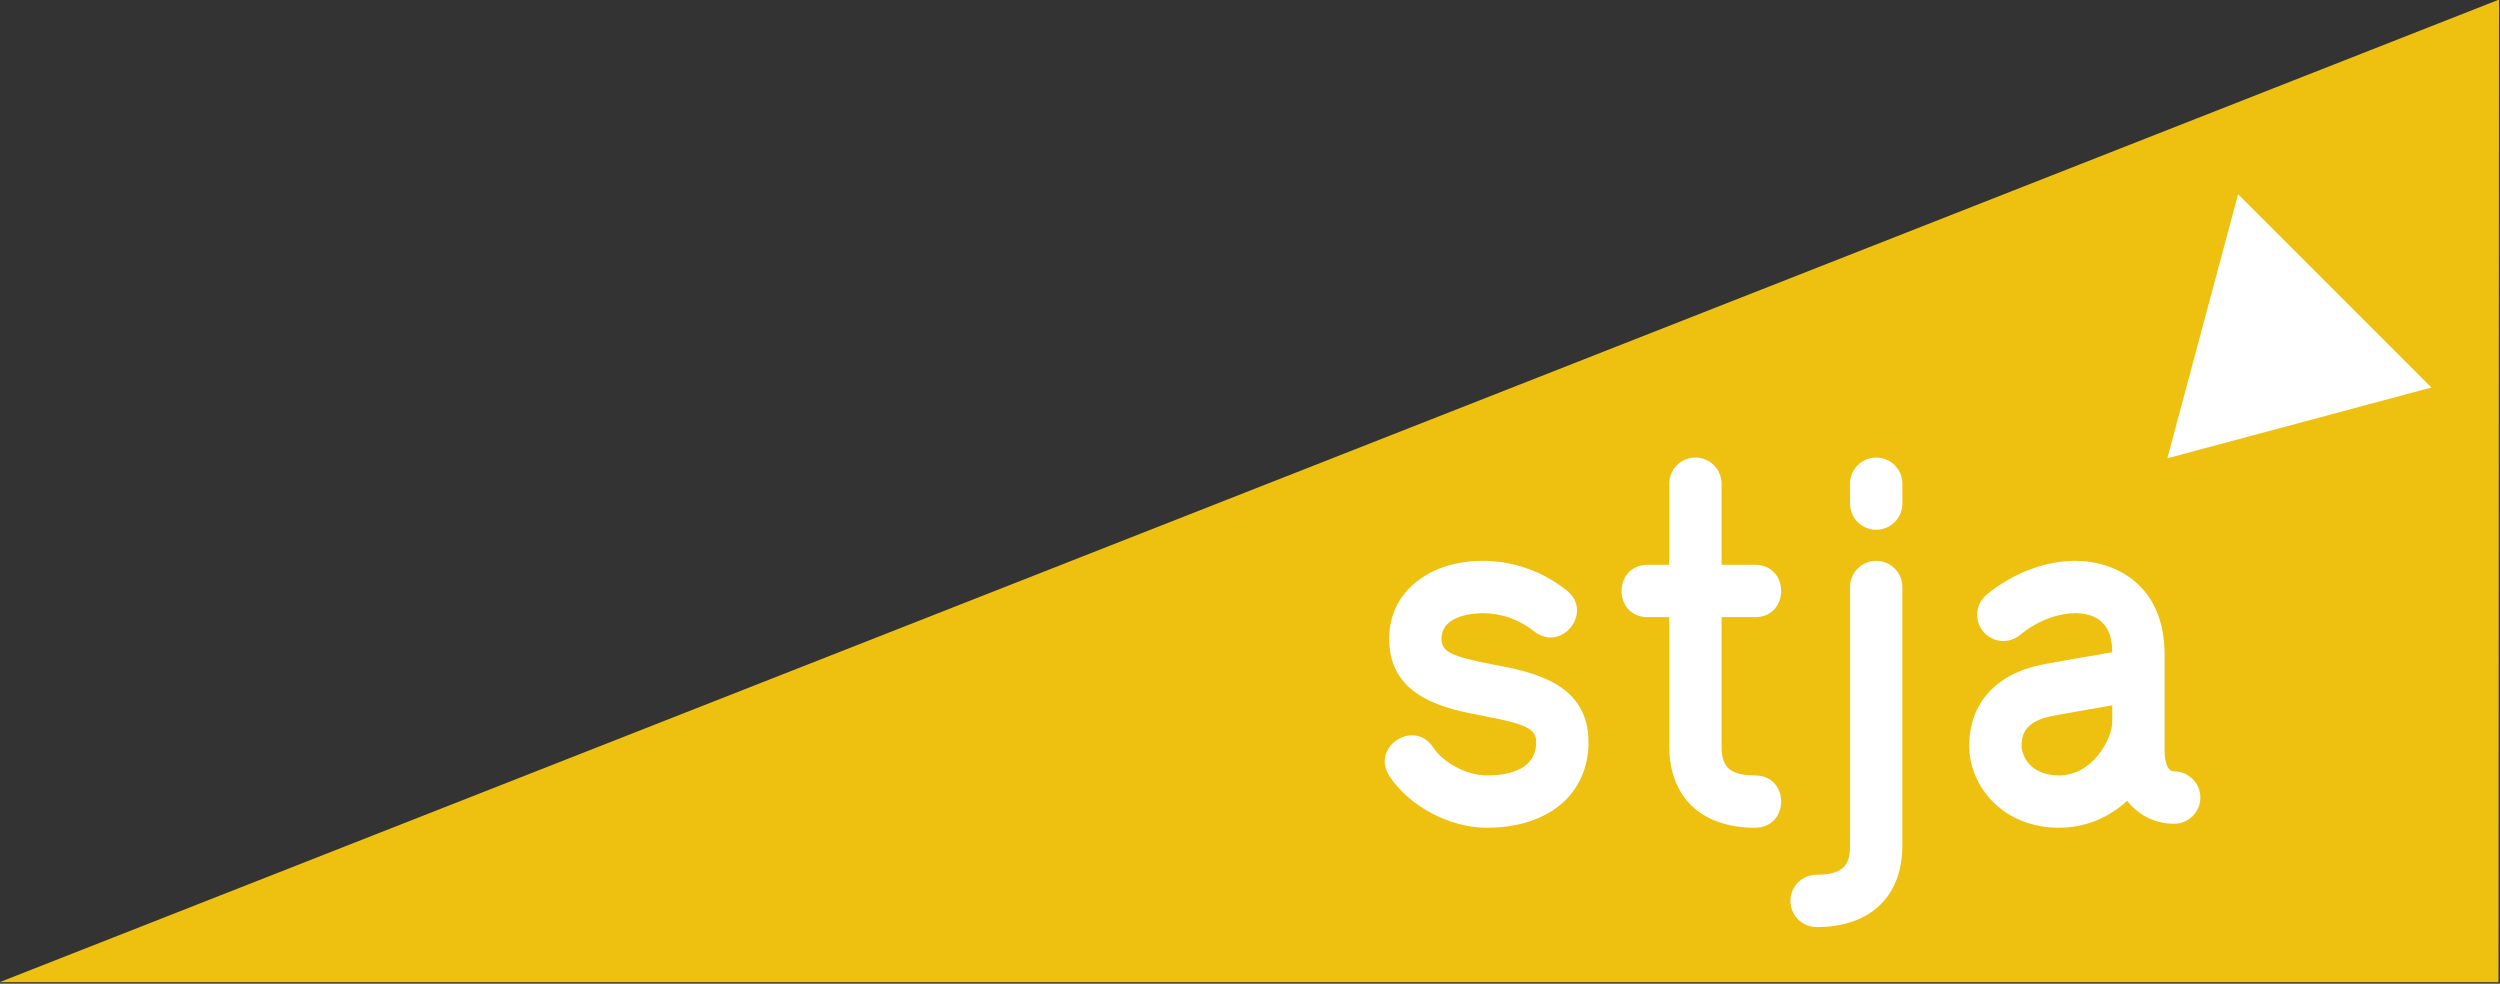 <svg xmlns="http://www.w3.org/2000/svg" xmlns:svg="http://www.w3.org/2000/svg" width="235.445" height="92.637" viewBox="0 0 235.445 92.637" id="svg3"><rect x="0" y="0" width="235.445" height="92.637" fill="#333333" stroke="none"/><defs id="defs3"></defs><g id="g3" style="fill:#000000" transform="matrix(0.352,0,0,0.352,32.924,-35.586)"><g id="g6"><path id="rect4" style="fill:#eec110;fill-opacity:1;fill-rule:evenodd;stroke:#000000;stroke-width:0;stroke-linecap:round;stroke-linejoin:bevel;stroke-miterlimit:50;paint-order:stroke markers fill" d="m 434.597,311.068 -718.312,-0.002 571.027,249.993 z" transform="matrix(0.931,-0.366,0.548,0.836,0,0)"></path><path id="path4" style="fill:#ffffff" d="m 505.27,153.062 -18.931,70.648 70.648,-18.931 z m -145.195,70.454 c -3.866,-0.002 -7.002,3.131 -7.003,6.998 v 21.703 h -5.756 c -9.334,0 -9.334,14.001 0,14.001 h 5.756 v 34.456 c 0,13.702 8.577,21.88 22.945,21.88 9.334,0 9.334,-14.001 0,-14.001 -7.481,0 -8.944,-2.887 -8.944,-7.879 v -34.456 h 8.944 c 9.334,0 9.334,-14.001 0,-14.001 h -8.944 v -21.703 c -10e-4,-3.864 -3.134,-6.997 -6.998,-6.998 z m -56.869,27.636 c -14.761,0 -25.069,8.563 -25.069,20.821 0,15.898 15.263,18.788 25.363,20.699 11.357,2.147 13.968,3.442 13.968,6.937 0,7.393 -7.176,8.944 -13.197,8.944 -5.338,0 -11.518,-3.23 -14.373,-7.513 -5.179,-7.767 -16.829,0.002 -11.65,7.769 5.396,8.094 16.098,13.746 26.023,13.746 16.521,0 27.198,-9.007 27.198,-22.945 0,-15.898 -15.263,-18.783 -25.363,-20.694 -11.357,-2.147 -13.968,-3.447 -13.968,-6.942 0,-6.49 9.219,-6.82 11.068,-6.82 5,0 9.741,1.677 13.702,4.846 7.29,5.83 16.034,-5.105 8.744,-10.935 -6.378,-5.102 -14.35,-7.913 -22.446,-7.913 z m 158.386,0 c -7.976,0.001 -16.805,3.392 -23.616,9.066 -2.968,2.477 -3.367,6.89 -0.893,9.859 2.477,2.968 6.89,3.367 9.859,0.893 5.148,-4.29 10.943,-5.816 14.65,-5.817 9.399,0 9.974,7.092 10.009,10.463 -6.095,1.031 -15.232,2.592 -18.82,3.31 -12.359,2.472 -19.446,10.399 -19.446,21.747 0,10.756 8.977,21.88 24.004,21.88 7.393,0 13.584,-2.931 18.265,-7.208 3.193,4.185 7.891,6.144 12.565,6.144 3.867,0 6.998,-3.132 6.998,-6.998 0,-3.866 -3.131,-7.003 -6.998,-7.003 -2.234,0 -2.567,-3.607 -2.567,-5.756 v -20.062 c 0.002,-0.082 0.002,-0.162 0,-0.244 v -5.207 c 0,-18.505 -12.934,-25.069 -24.01,-25.069 z m 10.009,38.665 v 4.48 c 0,4.138 -4.992,14.256 -14.256,14.256 -8.168,0 -10.009,-5.834 -10.009,-7.879 0,-3.155 0.971,-6.575 8.19,-8.018 2.972,-0.595 10.264,-1.852 16.075,-2.839 z m -63.157,-66.301 c -3.867,0 -6.998,3.132 -6.998,6.998 v 5.318 c 10e-4,3.864 3.134,6.997 6.998,6.998 3.866,0.002 7.002,-3.131 7.003,-6.998 v -5.318 c 0,-3.866 -3.136,-6.998 -7.003,-6.998 z m 0,27.636 c -3.867,0 -6.998,3.132 -6.998,6.998 v 69.096 c 0,4.992 -1.464,7.885 -8.944,7.885 -3.867,0 -7.003,3.132 -7.003,6.998 0,3.866 3.136,7.003 7.003,7.003 14.367,0 22.946,-8.184 22.945,-21.886 v -69.096 c 0,-3.866 -3.136,-6.998 -7.003,-6.998 z"></path></g></g></svg>